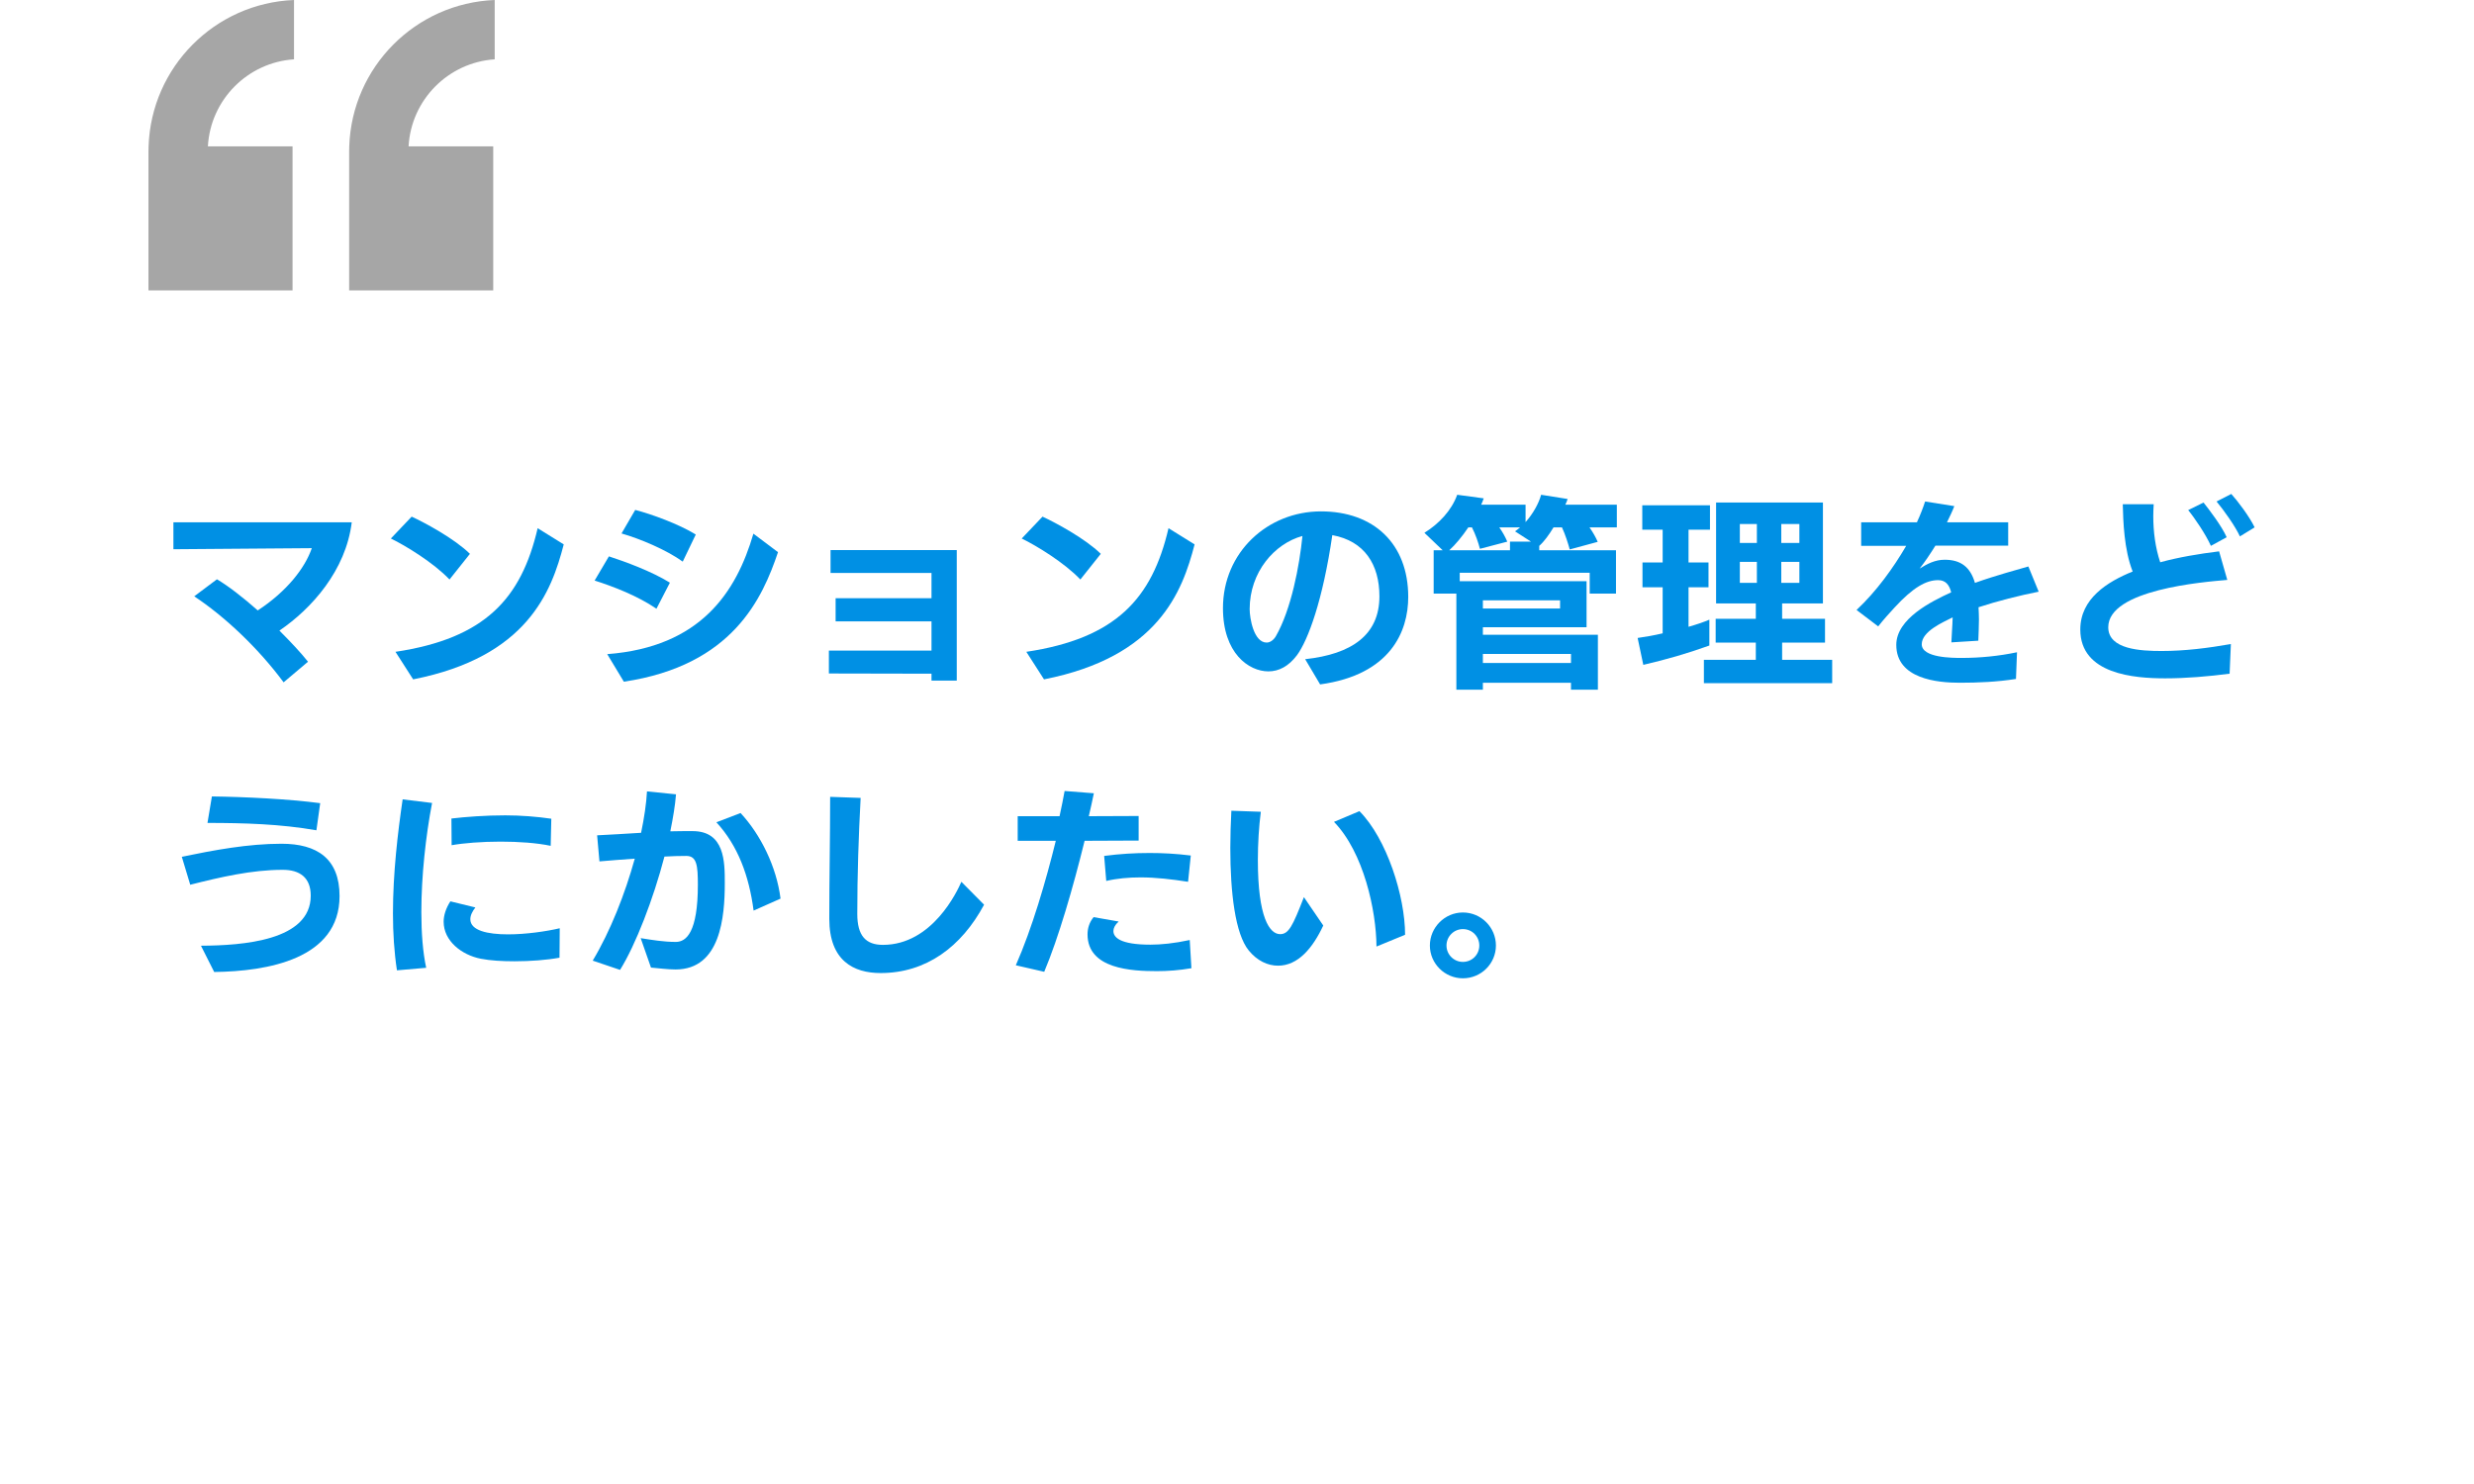 <?xml version="1.0" encoding="UTF-8"?> <svg xmlns="http://www.w3.org/2000/svg" xmlns:xlink="http://www.w3.org/1999/xlink" width="500" zoomAndPan="magnify" viewBox="0 0 375 225" height="300" preserveAspectRatio="xMidYMid meet" version="1.0"><defs><g></g><clipPath id="651b9cdce9"><path d="M 52 0 L 74.988 0 L 74.988 44.027 L 52 44.027 Z M 52 0 " clip-rule="nonzero"></path></clipPath><clipPath id="54b379e2be"><path d="M 22.488 0 L 45 0 L 45 44.027 L 22.488 44.027 Z M 22.488 0 " clip-rule="nonzero"></path></clipPath></defs><rect x="-37.5" width="450" fill="#ffffff" y="-22.5" height="270" fill-opacity="1"></rect><rect x="-37.5" width="450" fill="#ffffff" y="-22.5" height="270" fill-opacity="1"></rect><g clip-path="url(#651b9cdce9)"><path fill="#a6a6a6" d="M 52.922 44.027 L 52.922 22.977 C 52.922 22.711 52.926 22.449 52.938 22.188 C 53.344 10.16 62.977 0.477 74.984 0 L 74.984 8.996 C 67.945 9.461 62.324 15.125 61.93 22.188 L 74.762 22.188 L 74.762 44.027 Z M 52.922 44.027 " fill-opacity="1" fill-rule="nonzero"></path></g><g clip-path="url(#54b379e2be)"><path fill="#a6a6a6" d="M 22.504 44.027 L 22.504 22.977 C 22.504 22.711 22.508 22.449 22.52 22.188 C 22.926 10.16 32.559 0.477 44.566 0 L 44.566 8.996 C 37.527 9.461 31.906 15.125 31.512 22.188 L 44.344 22.188 L 44.344 44.027 Z M 22.504 44.027 " fill-opacity="1" fill-rule="nonzero"></path></g><g fill="#0090e4" fill-opacity="1"><g transform="translate(23.894, 101.921)"><g><path d="M 22.793 -1.594 C 21.707 -2.965 20.148 -4.621 18.457 -6.312 C 23.336 -9.629 28.531 -15.43 29.422 -22.73 L 2.391 -22.73 L 2.391 -18.648 L 23.367 -18.809 C 22.348 -15.812 19.574 -12.242 15.176 -9.371 C 12.941 -11.348 10.68 -13.102 8.988 -14.09 L 5.547 -11.508 C 10.074 -8.512 15.176 -3.762 19.094 1.531 Z M 22.793 -1.594 "></path></g></g></g><g fill="#0090e4" fill-opacity="1"><g transform="translate(55.769, 101.921)"><g><path d="M 6.855 1.082 C 24.164 -2.328 27.828 -12.211 29.68 -19.383 L 25.727 -21.836 C 23.238 -11.156 17.758 -5.133 4.176 -3.094 Z M 15.461 -17.949 C 13.102 -20.273 8.574 -22.695 6.629 -23.59 L 3.477 -20.273 C 5.707 -19.191 9.945 -16.609 12.367 -14.059 Z M 15.461 -17.949 "></path></g></g></g><g fill="#0090e4" fill-opacity="1"><g transform="translate(87.643, 101.921)"><g><path d="M 13.898 -13.578 C 11.125 -15.301 7.109 -16.77 4.652 -17.566 L 2.488 -13.898 C 5.293 -13.008 8.957 -11.605 11.859 -9.629 Z M 6.918 1.434 C 23.43 -1.02 27.926 -11.223 30.285 -18.203 L 26.555 -21.008 C 23.973 -12.176 18.586 -3.824 4.398 -2.742 Z M 17.82 -20.879 C 15.238 -22.473 11.094 -23.973 8.641 -24.609 L 6.566 -21.039 C 9.34 -20.242 13.324 -18.586 15.844 -16.77 Z M 17.82 -20.879 "></path></g></g></g><g fill="#0090e4" fill-opacity="1"><g transform="translate(119.518, 101.921)"><g><path d="M 25.504 1.273 L 25.504 -18.52 L 6.375 -18.52 L 6.375 -15.047 L 21.676 -15.047 L 21.676 -11.223 L 7.141 -11.223 L 7.141 -7.715 L 21.676 -7.715 L 21.676 -3.285 L 6.121 -3.285 L 6.121 0.191 L 21.676 0.223 L 21.676 1.273 Z M 25.504 1.273 "></path></g></g></g><g fill="#0090e4" fill-opacity="1"><g transform="translate(151.392, 101.921)"><g><path d="M 6.855 1.082 C 24.164 -2.328 27.828 -12.211 29.68 -19.383 L 25.727 -21.836 C 23.238 -11.156 17.758 -5.133 4.176 -3.094 Z M 15.461 -17.949 C 13.102 -20.273 8.574 -22.695 6.629 -23.59 L 3.477 -20.273 C 5.707 -19.191 9.945 -16.609 12.367 -14.059 Z M 15.461 -17.949 "></path></g></g></g><g fill="#0090e4" fill-opacity="1"><g transform="translate(183.267, 101.921)"><g><path d="M 14.152 -20.656 C 13.707 -16.129 12.434 -9.5 10.137 -5.484 C 9.852 -4.973 9.309 -4.496 8.734 -4.496 C 6.758 -4.496 6.152 -8.223 6.152 -9.562 C 6.152 -15.176 9.914 -19.508 14.152 -20.656 Z M 16.832 1.848 C 27.48 0.383 30.188 -6.152 30.188 -11.414 C 30.188 -19.477 24.961 -24.387 16.961 -24.387 C 8.863 -24.387 2.105 -18.172 2.105 -9.723 C 2.105 -2.867 6.023 -0.129 8.988 -0.129 C 10.582 -0.129 12.051 -0.895 13.324 -2.582 C 15.016 -4.879 17.246 -10.934 18.68 -20.785 C 23.59 -19.891 25.82 -16.289 25.82 -11.508 C 25.82 -5.641 21.613 -2.742 14.566 -1.977 Z M 16.832 1.848 "></path></g></g></g><g fill="#0090e4" fill-opacity="1"><g transform="translate(215.141, 101.921)"><g><path d="M 27.062 2.645 L 27.062 -5.676 L 9.629 -5.676 L 9.629 -6.82 L 25.344 -6.82 L 25.344 -13.805 L 6.121 -13.805 L 6.121 -15.078 L 25.82 -15.078 L 25.82 -11.922 L 29.805 -11.922 L 29.805 -18.488 L 18.172 -18.488 L 18.172 -19.16 C 18.902 -19.797 19.637 -20.816 20.34 -21.965 L 21.613 -21.965 C 22.125 -20.879 22.57 -19.445 22.793 -18.617 L 27.031 -19.766 C 26.777 -20.402 26.301 -21.23 25.789 -21.965 L 29.934 -21.965 L 29.934 -25.406 L 22.125 -25.406 C 22.281 -25.695 22.379 -25.98 22.473 -26.266 L 18.457 -26.906 C 18.105 -25.598 17.215 -24.004 16.098 -22.762 L 16.098 -25.406 L 9.371 -25.406 C 9.5 -25.695 9.66 -26.043 9.754 -26.363 L 5.738 -26.906 C 4.879 -24.516 2.965 -22.504 0.766 -21.137 L 3.539 -18.488 L 2.168 -18.488 L 2.168 -11.922 L 5.609 -11.922 L 5.609 2.645 L 9.629 2.645 L 9.629 1.594 L 22.984 1.594 L 22.984 2.645 Z M 16.926 -19.797 L 13.738 -19.797 L 13.738 -18.488 L 4.527 -18.488 C 5.449 -19.316 6.504 -20.594 7.426 -21.965 L 7.969 -21.965 C 8.512 -20.91 8.957 -19.605 9.18 -18.711 L 13.324 -19.797 C 13.039 -20.496 12.59 -21.293 12.113 -21.965 L 15.27 -21.965 C 15.016 -21.742 14.727 -21.52 14.504 -21.359 Z M 22.984 -1.402 L 9.629 -1.402 L 9.629 -2.773 L 22.984 -2.773 Z M 21.328 -9.66 L 9.629 -9.66 L 9.629 -10.902 L 21.328 -10.902 Z M 21.328 -9.66 "></path></g></g></g><g fill="#0090e4" fill-opacity="1"><g transform="translate(247.016, 101.921)"><g><path d="M 30.699 1.656 L 30.699 -1.879 L 23.113 -1.879 L 23.113 -4.496 L 29.613 -4.496 L 29.613 -8.098 L 23.113 -8.098 L 23.113 -10.426 L 29.297 -10.426 L 29.297 -25.727 L 13.102 -25.727 L 13.102 -10.426 L 19.125 -10.426 L 19.125 -8.098 L 13.039 -8.098 L 13.039 -4.496 L 19.125 -4.496 L 19.125 -1.879 L 11.254 -1.879 L 11.254 1.656 Z M 12.082 -7.969 C 11.188 -7.586 10.137 -7.234 8.926 -6.887 L 8.926 -12.879 L 11.953 -12.879 L 11.953 -16.641 L 8.926 -16.641 L 8.926 -21.613 L 12.176 -21.613 L 12.176 -25.312 L 1.914 -25.312 L 1.914 -21.613 L 5.004 -21.613 L 5.004 -16.641 L 1.945 -16.641 L 1.945 -12.879 L 5.004 -12.879 L 5.004 -5.898 C 3.664 -5.578 2.359 -5.355 1.211 -5.195 L 2.07 -1.117 C 5.738 -1.977 8.605 -2.805 12.082 -4.047 Z M 25.727 -13.547 L 22.984 -13.547 L 22.984 -16.734 L 25.727 -16.734 Z M 19.285 -13.547 L 16.703 -13.547 L 16.703 -16.734 L 19.285 -16.734 Z M 25.727 -19.605 L 22.984 -19.605 L 22.984 -22.473 L 25.727 -22.473 Z M 19.285 -19.605 L 16.703 -19.605 L 16.703 -22.473 L 19.285 -22.473 Z M 19.285 -19.605 "></path></g></g></g><g fill="#0090e4" fill-opacity="1"><g transform="translate(278.89, 101.921)"><g><path d="M 26.84 -3.027 C 24.102 -2.453 21.262 -2.168 18.457 -2.168 C 17.086 -2.168 12.402 -2.168 12.402 -4.238 C 12.402 -6.215 15.652 -7.586 17.086 -8.32 C 17.055 -6.98 16.926 -5.609 16.895 -4.527 L 20.977 -4.781 C 21.008 -5.867 21.07 -6.918 21.07 -8 C 21.07 -8.605 21.039 -9.246 21.008 -9.852 C 23.91 -10.805 27.223 -11.637 30.125 -12.211 L 28.562 -16.035 C 26.938 -15.555 23.781 -14.727 20.465 -13.547 C 19.766 -15.938 18.328 -17.055 15.875 -17.055 C 14.441 -17.055 13.262 -16.449 12.082 -15.715 C 12.879 -16.734 13.676 -17.914 14.473 -19.191 L 25.504 -19.191 L 25.504 -22.73 L 16.227 -22.73 C 16.609 -23.527 17.023 -24.355 17.34 -25.184 L 12.91 -25.887 C 12.625 -24.992 12.211 -23.91 11.668 -22.73 L 3.219 -22.73 L 3.219 -19.16 L 10.043 -19.16 C 8.129 -15.875 5.578 -12.305 2.52 -9.438 L 5.801 -6.949 C 6.598 -7.969 7.492 -8.957 8.258 -9.785 C 11.125 -12.91 13.102 -13.961 14.887 -13.961 C 16.004 -13.961 16.578 -13.262 16.863 -12.113 C 13.93 -10.773 8.543 -8.129 8.543 -4.145 C 8.543 1.02 14.793 1.594 18.137 1.594 C 21.008 1.594 23.844 1.465 26.684 1.02 Z M 26.84 -3.027 "></path></g></g></g><g fill="#0090e4" fill-opacity="1"><g transform="translate(310.765, 101.921)"><g><path d="M 30.984 -21.965 C 30.188 -23.621 28.402 -25.98 27.445 -27.031 L 25.215 -25.887 C 26.301 -24.578 28.02 -22.188 28.754 -20.594 Z M 26.746 -20.465 C 26.012 -22.156 24.004 -24.77 23.238 -25.727 L 20.91 -24.578 C 21.867 -23.43 23.59 -20.879 24.355 -19.16 Z M 27.383 -4.273 C 23.91 -3.664 20.434 -3.219 16.895 -3.219 C 13.738 -3.219 8.797 -3.441 8.797 -6.82 C 8.797 -12.527 23.145 -13.676 26.84 -13.996 L 25.598 -18.328 C 22.539 -17.949 19.477 -17.438 16.672 -16.672 C 15.938 -18.871 15.621 -21.293 15.621 -23.684 C 15.621 -24.289 15.652 -24.863 15.684 -25.469 L 10.996 -25.469 C 11.062 -22.887 11.188 -18.586 12.496 -15.27 C 8.641 -13.707 4.559 -11.156 4.559 -6.473 C 4.559 0.32 12.781 0.926 17.406 0.926 C 20.688 0.926 23.941 0.637 27.191 0.223 Z M 27.383 -4.273 "></path></g></g></g><g fill="#0090e4" fill-opacity="1"><g transform="translate(23.894, 146)"><g><path d="M 8.574 1.371 C 16.609 1.273 27.574 -0.574 27.574 -10.137 C 27.574 -15.844 24.133 -18.074 18.777 -18.074 C 13.707 -18.074 8.605 -17.117 3.664 -16.098 L 4.941 -11.859 C 9.5 -13.008 14.25 -14.121 18.969 -14.121 C 21.551 -14.121 23.207 -12.941 23.207 -10.199 C 23.207 -3.379 12.91 -2.645 6.566 -2.613 Z M 24.641 -24.227 C 19.828 -24.863 13.133 -25.184 8.223 -25.246 L 7.555 -21.23 C 13.07 -21.23 18.617 -21.07 24.066 -20.113 Z M 24.641 -24.227 "></path></g></g></g><g fill="#0090e4" fill-opacity="1"><g transform="translate(55.769, 146)"><g><path d="M 8.832 0.734 C 8.32 -1.625 8.098 -4.559 8.098 -7.715 C 8.098 -13.199 8.766 -19.254 9.723 -24.258 L 5.262 -24.801 C 4.527 -19.797 3.793 -13.613 3.793 -7.492 C 3.793 -4.559 3.984 -1.594 4.398 1.117 Z M 29.074 -5.262 C 27.031 -4.781 23.941 -4.336 21.23 -4.336 C 18.137 -4.336 15.523 -4.91 15.523 -6.629 C 15.523 -7.234 15.844 -7.844 16.289 -8.414 L 12.496 -9.34 C 11.793 -8.258 11.477 -7.172 11.477 -6.25 C 11.477 -3.348 14.188 -1.211 17.117 -0.637 C 18.586 -0.352 20.371 -0.254 22.219 -0.254 C 24.641 -0.254 27.129 -0.445 29.039 -0.797 Z M 27.797 -21.867 C 25.598 -22.188 23.176 -22.379 20.816 -22.379 C 17.789 -22.379 14.855 -22.156 12.656 -21.898 L 12.688 -17.852 C 14.473 -18.172 17.246 -18.395 20.113 -18.395 C 22.824 -18.395 25.598 -18.203 27.703 -17.758 Z M 27.797 -21.867 "></path></g></g></g><g fill="#0090e4" fill-opacity="1"><g transform="translate(87.643, 146)"><g><path d="M 11.031 0.703 C 12.145 0.797 13.578 0.988 14.758 0.988 C 21.582 0.988 22.219 -7.012 22.219 -12.113 C 22.219 -15.332 22.219 -19.988 17.34 -19.988 C 16.227 -19.988 15.078 -19.988 13.961 -19.957 C 14.375 -21.996 14.695 -23.91 14.824 -25.566 L 10.426 -26.012 C 10.328 -24.195 10.008 -22.027 9.531 -19.734 C 7.109 -19.574 4.652 -19.445 2.867 -19.352 L 3.219 -15.398 C 4.91 -15.555 6.789 -15.684 8.574 -15.812 C 7.109 -10.52 4.879 -4.812 2.199 -0.352 L 6.344 1.051 C 8.703 -2.742 11.379 -9.66 13.07 -16.129 C 14.188 -16.195 15.27 -16.227 16.387 -16.227 C 17.98 -16.227 18.137 -14.758 18.137 -11.859 C 18.137 -4.652 16.387 -3.188 14.793 -3.188 C 13.008 -3.188 11.223 -3.477 9.469 -3.762 Z M 30.668 -9.754 C 30.062 -14.602 27.637 -19.477 24.609 -22.73 L 20.945 -21.328 C 24.195 -17.789 25.887 -13.262 26.586 -7.938 Z M 30.668 -9.754 "></path></g></g></g><g fill="#0090e4" fill-opacity="1"><g transform="translate(119.518, 146)"><g><path d="M 26.203 -12.305 C 25.598 -10.902 21.805 -2.742 14.312 -2.742 C 11.699 -2.742 10.426 -4.145 10.426 -7.426 C 10.426 -13.293 10.617 -19.16 10.934 -25.023 L 6.312 -25.184 C 6.312 -19.031 6.184 -12.848 6.184 -6.695 C 6.184 -0.32 9.883 1.531 13.961 1.531 C 20.848 1.531 26.203 -2.422 29.645 -8.832 Z M 26.203 -12.305 "></path></g></g></g><g fill="#0090e4" fill-opacity="1"><g transform="translate(151.392, 146)"><g><path d="M 28.945 -3.477 C 26.586 -2.965 24.578 -2.773 22.984 -2.773 C 18.297 -2.773 17.375 -3.922 17.375 -4.844 C 17.375 -5.262 17.598 -5.77 18.172 -6.281 L 14.375 -6.949 C 13.738 -6.184 13.453 -5.262 13.453 -4.336 C 13.453 0.926 20.148 1.242 23.973 1.242 C 25.598 1.242 27.352 1.117 29.199 0.797 Z M 6.887 1.34 C 9.055 -3.793 11.285 -11.508 13.008 -18.52 L 21.199 -18.555 L 21.199 -22.281 L 13.645 -22.25 C 13.93 -23.461 14.188 -24.641 14.41 -25.727 L 9.977 -26.074 C 9.785 -24.992 9.531 -23.719 9.211 -22.25 L 2.867 -22.25 L 2.867 -18.52 L 8.641 -18.52 C 7.172 -12.527 5.035 -5.195 2.582 0.352 Z M 29.105 -16.289 C 26.777 -16.578 24.77 -16.672 22.855 -16.672 C 20.562 -16.672 18.395 -16.543 15.973 -16.227 L 16.289 -12.434 C 17.914 -12.816 19.699 -12.973 21.484 -12.973 C 23.812 -12.973 26.234 -12.688 28.691 -12.305 Z M 29.105 -16.289 "></path></g></g></g><g fill="#0090e4" fill-opacity="1"><g transform="translate(183.267, 146)"><g><path d="M 14.375 -9.977 C 12.688 -5.641 12.082 -4.367 10.773 -4.367 C 9.18 -4.367 7.395 -6.855 7.395 -15.621 C 7.395 -18.105 7.555 -20.688 7.844 -22.922 L 3.379 -23.078 C 3.285 -21.199 3.219 -19.316 3.219 -17.438 C 3.219 -10.68 3.953 -4.398 6.023 -1.879 C 7.301 -0.32 8.895 0.414 10.457 0.414 C 13.484 0.414 15.715 -2.262 17.309 -5.676 Z M 29.711 -4.273 C 29.711 -10.105 26.938 -18.84 22.793 -23.016 L 18.934 -21.391 C 23.43 -16.77 25.344 -7.938 25.375 -2.488 Z M 29.711 -4.273 "></path></g></g></g><g fill="#0090e4" fill-opacity="1"><g transform="translate(215.141, 146)"><g><path d="M 9.086 -2.645 C 9.086 -1.273 8 -0.16 6.598 -0.16 C 5.227 -0.16 4.113 -1.273 4.113 -2.645 C 4.113 -4.016 5.227 -5.133 6.598 -5.133 C 8 -5.133 9.086 -4.016 9.086 -2.645 Z M 11.605 -2.645 C 11.605 -5.387 9.371 -7.652 6.598 -7.652 C 3.855 -7.652 1.594 -5.387 1.594 -2.645 C 1.594 0.094 3.855 2.328 6.598 2.328 C 9.371 2.328 11.605 0.094 11.605 -2.645 Z M 11.605 -2.645 "></path></g></g></g></svg> 